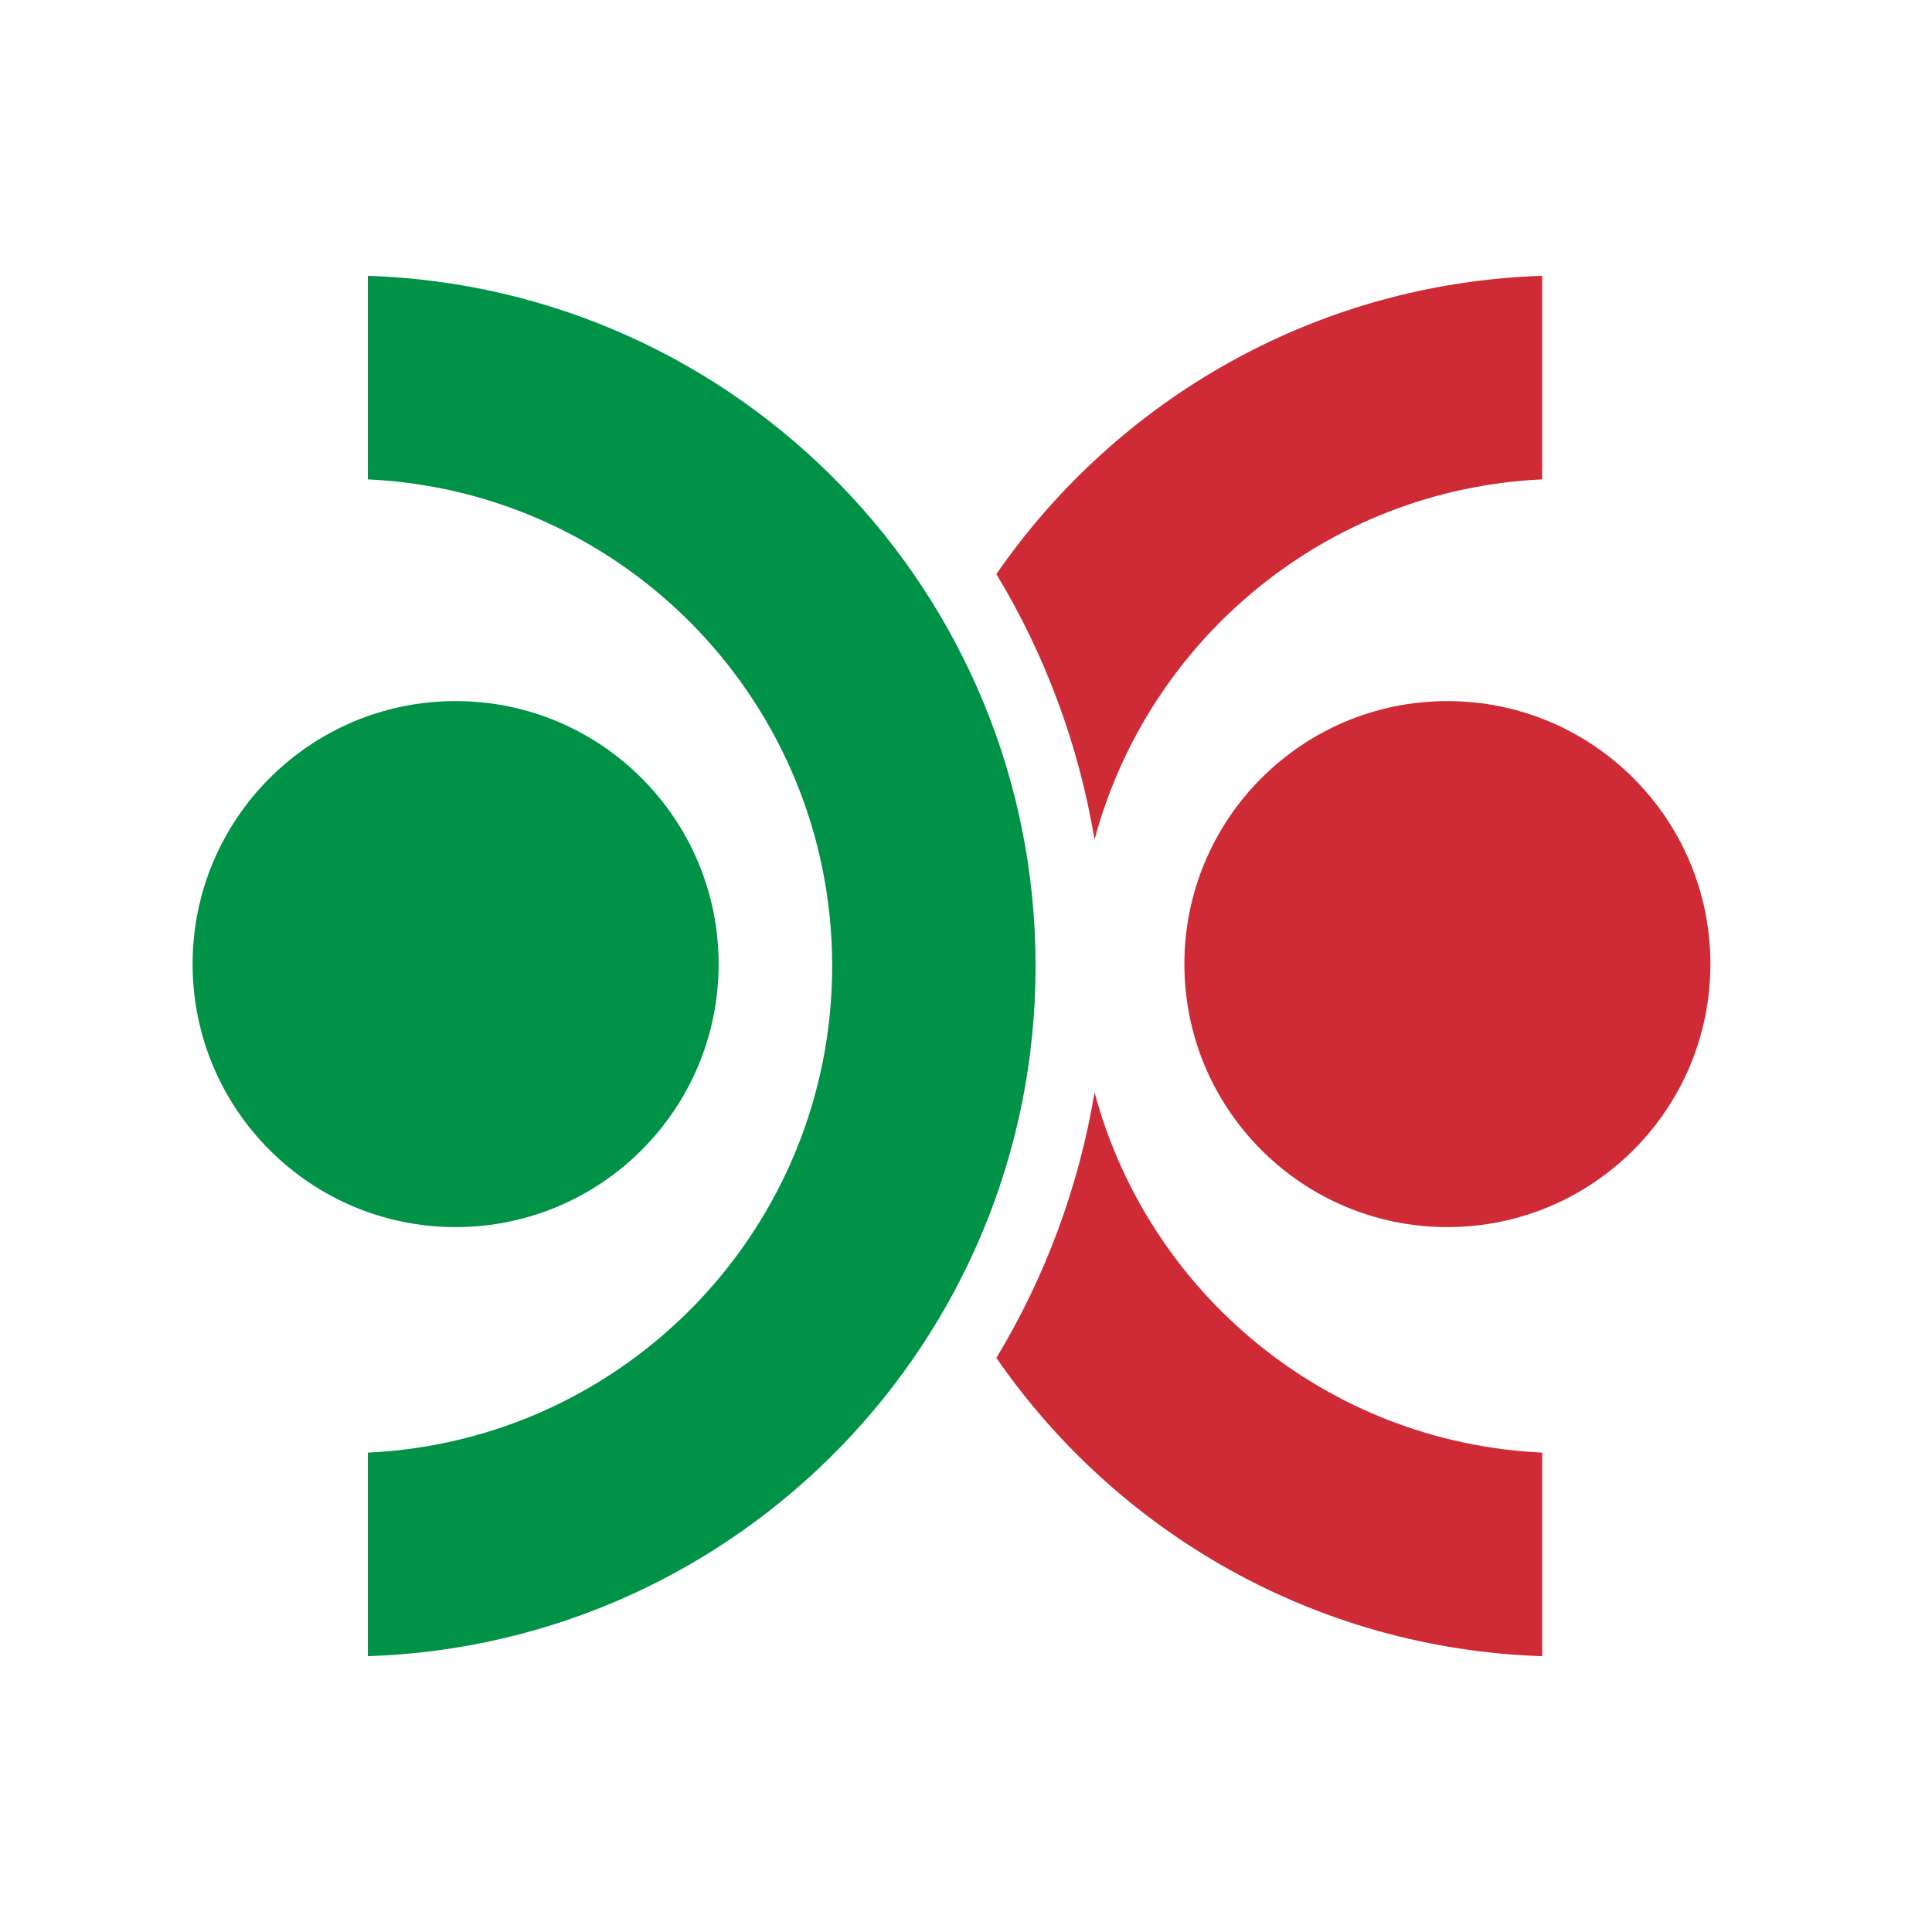 <svg xmlns="http://www.w3.org/2000/svg" version="1.1" xmlns:xlink="http://www.w3.org/1999/xlink" xmlns:svgjs="http://svgjs.dev/svgjs" width="1024" height="1024"><svg id="SvgjsSvg1099" data-name="Layer 1" xmlns="http://www.w3.org/2000/svg" viewBox="0 0 1024 1024">
  <defs>
    <style>
      .cls-1 {
        fill: #009246;
      }

      .cls-2 {
        fill: #ce2b37;
      }
    </style>
  </defs>
  <path class="cls-1" d="M194.98,146.19v107.9c136.97,6.34,246.09,119.37,246.09,257.91s-109.11,251.57-246.09,257.91v107.9c196.54-6.4,353.9-167.72,353.9-365.81S391.51,152.59,194.98,146.19Z"></path>
  <circle class="cls-2" cx="767.15" cy="510.99" r="139.4"></circle>
  <circle class="cls-1" cx="241.49" cy="510.99" r="139.4"></circle>
  <g>
    <path class="cls-2" d="M580.14,579c-8.34,49.94-25.99,97.56-52.04,140.72,63.89,92.52,169.28,154.18,289.28,158.09v-107.9c-114.05-5.28-208.73-84.55-237.24-190.91Z"></path>
    <path class="cls-2" d="M528.1,304.28c26.06,43.16,43.7,90.78,52.04,140.72,28.51-106.36,123.18-185.63,237.24-190.91v-107.9c-120,3.91-225.39,65.57-289.28,158.09Z"></path>
  </g>
</svg><style>@media (prefers-color-scheme: light) { :root { filter: none; } }
@media (prefers-color-scheme: dark) { :root { filter: none; } }
</style></svg>
